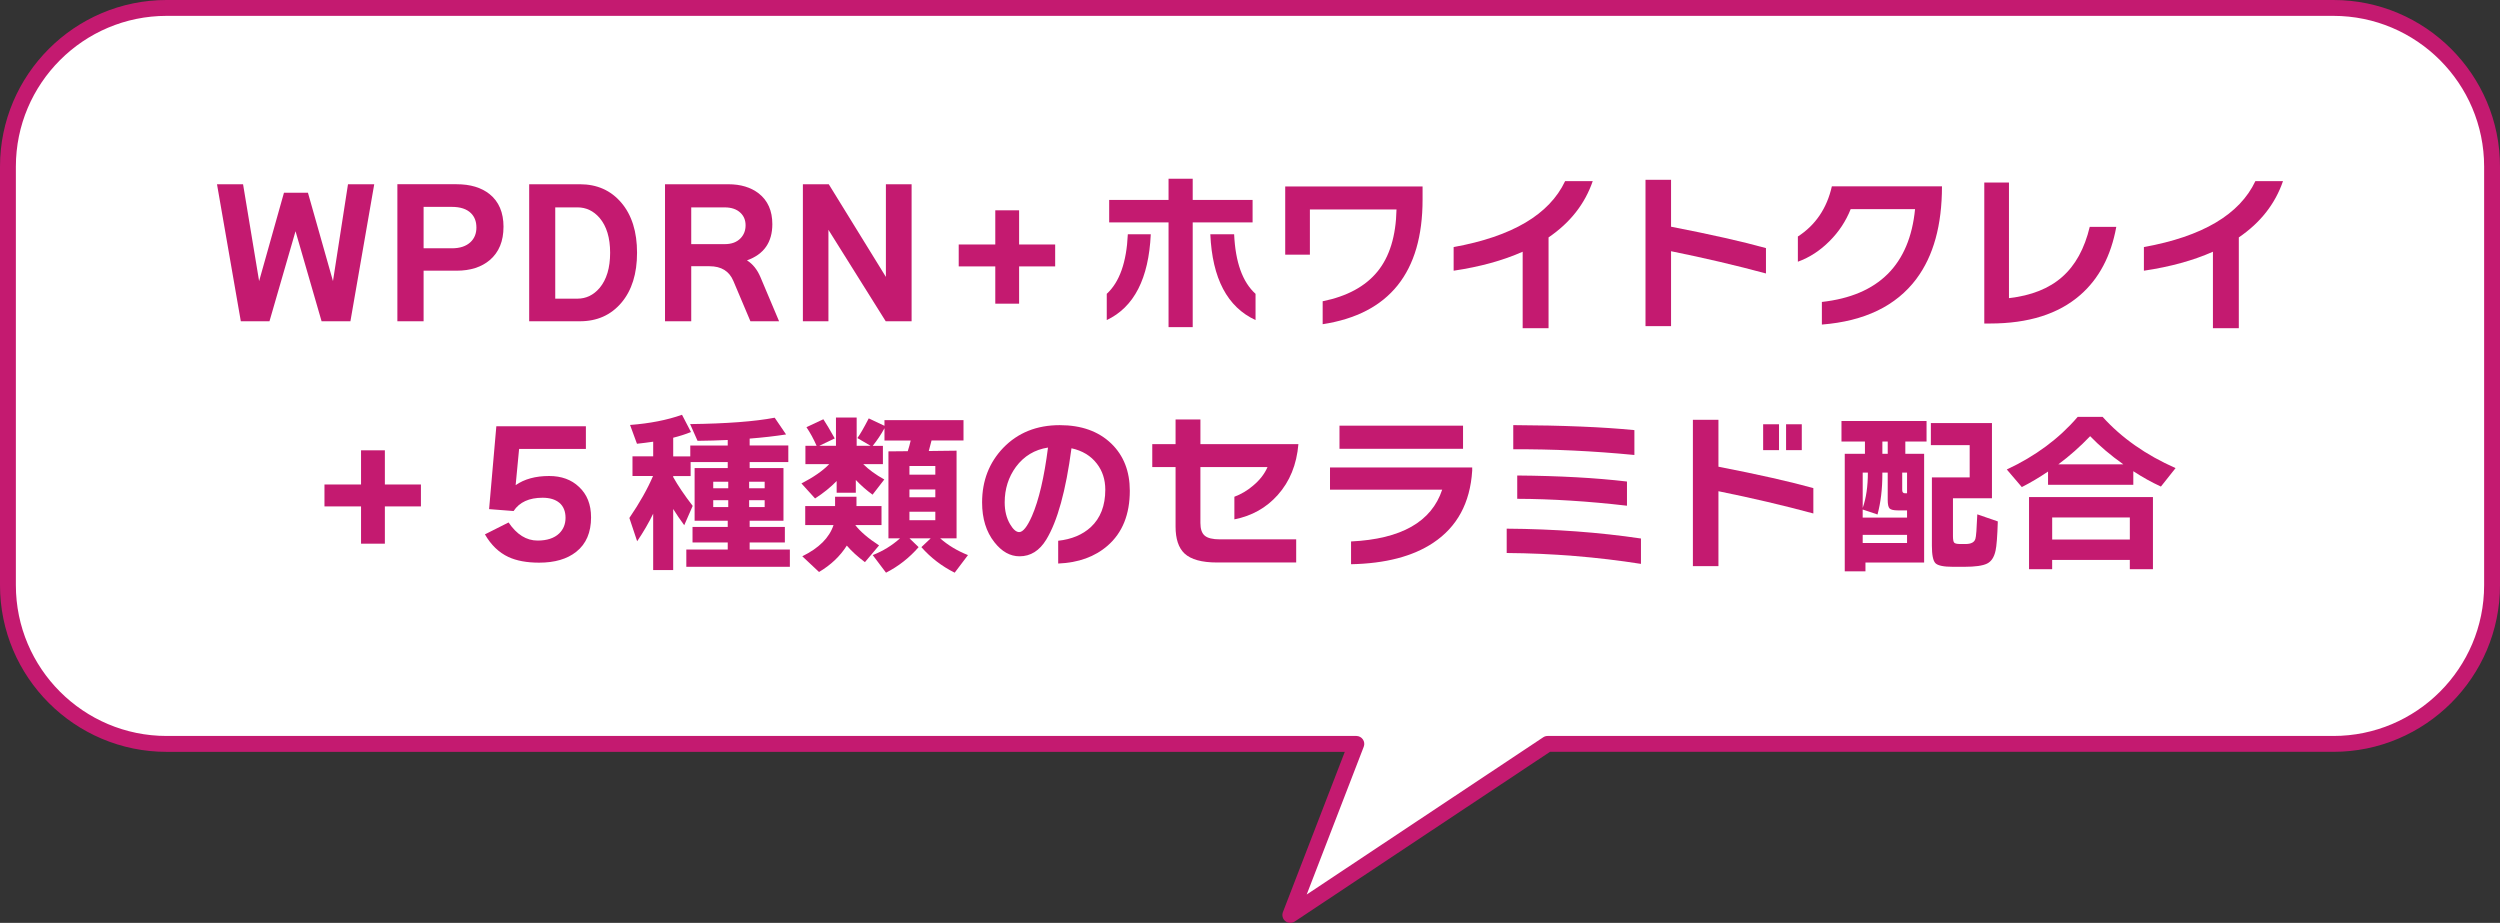 <?xml version="1.0" encoding="UTF-8"?>
<svg id="_レイヤー_2" data-name="レイヤー 2" xmlns="http://www.w3.org/2000/svg" viewBox="0 0 1260.39 465.28">
  <rect x="0" y="0" width="1260.39" height="465.28" fill="#333333" stroke="none"/>
  <defs>
    <style>
      .cls-1 {
        fill: #c41a70;
      }

      .cls-2 {
        fill: #fff;
      }
    </style>
  </defs>
  <g id="_レイヤー_1-2" data-name="レイヤー 1">
    <g>
      <g>
        <path class="cls-2" d="M1176.39,4H84C40,4,4,40,4,84v211.04c0,44,36,80,80,80h599.81l-33.29,86.23,129.72-86.23h396.16c44,0,80-36,80-80V84c0-44-36-80-80-80Z"/>
        <path class="cls-1" d="M650.52,465.28c-.89,0-1.78-.3-2.5-.88-1.36-1.09-1.86-2.94-1.23-4.56l31.19-80.79H84c-46.32,0-84-37.68-84-84V84C0,37.68,37.68,0,84,0h1092.39c46.32,0,84,37.68,84,84v211.04c0,46.32-37.68,84-84,84h-394.95l-128.71,85.56c-.67.45-1.44.67-2.21.67ZM84,8C42.09,8,8,42.09,8,84v211.04c0,41.91,34.09,76,76,76h599.81c1.32,0,2.55.65,3.3,1.74.75,1.09.91,2.47.43,3.7l-28.76,74.5,119.24-79.27c.66-.44,1.43-.67,2.21-.67h396.16c41.91,0,76-34.09,76-76V84c0-41.91-34.09-76-76-76H84Z"/>
      </g>
      <g>
        <g>
          <path class="cls-1" d="M188.67,92.9l-12.01,69.08h-14.53l-13.14-45.41-13.14,45.41h-14.44l-12.01-69.08h13.14l8.09,48.81,12.53-44.54h12.09l12.62,44.54,7.57-48.81h13.22Z"/>
          <path class="cls-1" d="M253.84,114.38c0,7.19-2.29,12.76-6.87,16.7-4.23,3.6-9.83,5.39-16.79,5.39h-16.62v25.49h-13.22v-69.08h29.84c6.9,0,12.44,1.65,16.62,4.96,4.7,3.77,7.05,9.28,7.05,16.53ZM240.18,114.65c0-3.01-.93-5.42-2.78-7.22-2.15-2.09-5.34-3.13-9.57-3.13h-14.27v20.88h14.27c4.06,0,7.19-1.04,9.4-3.13,1.97-1.86,2.96-4.32,2.96-7.39Z"/>
          <path class="cls-1" d="M321.17,127.43c0,10.61-2.64,19.02-7.92,25.23-5.28,6.21-12.24,9.31-20.88,9.31h-25.58v-69.08h25.58c8.64,0,15.6,3.1,20.88,9.31,5.28,6.21,7.92,14.62,7.92,25.23ZM307.6,127.43c0-7.54-1.77-13.4-5.31-17.57-3.07-3.54-6.79-5.31-11.14-5.31h-11.22v46.02h11.22c4.35,0,8.06-1.8,11.14-5.39,3.54-4.23,5.31-10.15,5.31-17.75Z"/>
          <path class="cls-1" d="M392.77,161.97h-14.44l-8.61-20.36c-2.09-4.93-6.09-7.39-12.01-7.39h-9.22v27.75h-13.22v-69.08h31.93c6.21,0,11.31,1.54,15.31,4.61,4.58,3.6,6.87,8.76,6.87,15.49,0,9.17-4.26,15.25-12.79,18.27,2.9,1.8,5.16,4.61,6.79,8.44l9.4,22.27ZM348.49,123.08h16.96c3.42,0,6.09-1.01,8-3.04,1.62-1.74,2.44-3.88,2.44-6.44s-.84-4.64-2.52-6.26c-1.91-1.86-4.58-2.78-8-2.78h-16.88v18.53Z"/>
          <path class="cls-1" d="M459.59,161.97h-13.05l-28.88-46.11v46.11h-12.88v-69.08h13.05l28.8,46.72v-46.72h12.96v69.08Z"/>
          <path class="cls-1" d="M531.97,134.31h-18.18v18.79h-12.01v-18.79h-18.44v-11.05h18.44v-17.23h12.01v17.23h18.18v11.05Z"/>
          <path class="cls-1" d="M580.17,118.12c-1.04,22.33-8.44,36.74-22.19,43.24v-13.22c6.44-5.92,9.98-15.92,10.62-30.02h11.57ZM631.5,112.12h-30.19v52.81h-12.18v-52.81h-29.93v-11.31h29.93v-10.7h12.18v10.7h30.19v11.31ZM632.98,161.36c-14.21-6.55-21.81-20.97-22.79-43.24h12.01c.64,14.09,4.23,24.1,10.79,30.02v13.22Z"/>
          <path class="cls-1" d="M717.2,100.64c0,36.71-16.79,57.65-50.37,62.81v-11.57c12.29-2.49,21.5-7.48,27.62-14.96,6.12-7.48,9.32-17.92,9.61-31.32h-43.67v22.79h-12.44v-34.37h69.25v6.61Z"/>
          <path class="cls-1" d="M802.98,91.33c-3.95,11.48-11.37,20.94-22.27,28.36v45.76h-13.05v-38.54c-9.92,4.41-21.52,7.6-34.8,9.57v-11.92c29.52-5.34,48.25-16.41,56.2-33.23h13.92Z"/>
          <path class="cls-1" d="M890.32,137.87c-15.02-4.06-30.97-7.8-47.85-11.22v37.76h-12.88v-73.78h12.88v23.66c20.24,3.94,36.19,7.54,47.85,10.79v12.79Z"/>
          <path class="cls-1" d="M966.19,140.57c-10.27,13.69-26.16,21.37-47.68,23.06v-11.4c28.59-3.19,44.25-18.79,46.98-46.81h-32.45c-2.44,6.09-5.97,11.46-10.62,16.09-4.76,4.81-10.09,8.29-16.01,10.44v-12.7c8.93-5.8,14.64-14.24,17.14-25.32h55.51c0,19.6-4.29,35.15-12.88,46.63Z"/>
          <path class="cls-1" d="M1066.94,114.38c-2.67,14.67-8.73,26.13-18.18,34.36-10.96,9.57-26.13,14.36-45.5,14.36h-2.87v-71.08h12.44v58.29c11.25-1.28,20.2-4.84,26.84-10.7,6.64-5.86,11.27-14.27,13.88-25.23h13.4Z"/>
          <path class="cls-1" d="M1150.98,91.33c-3.95,11.48-11.37,20.94-22.27,28.36v45.76h-13.05v-38.54c-9.92,4.41-21.52,7.6-34.8,9.57v-11.92c29.52-5.34,48.25-16.41,56.2-33.23h13.92Z"/>
        </g>
        <g>
          <path class="cls-1" d="M212.21,255.31h-18.18v18.79h-12.01v-18.79h-18.44v-11.05h18.44v-17.23h12.01v17.23h18.18v11.05Z"/>
          <path class="cls-1" d="M297.99,260.79c0,7.66-2.49,13.46-7.48,17.4-4.58,3.65-10.82,5.48-18.71,5.48-6.21,0-11.37-.96-15.49-2.87-4.82-2.26-8.76-6.06-11.83-11.4l11.92-6c4.12,6.09,8.99,9.13,14.62,9.13,4.75,0,8.38-1.19,10.88-3.57,2.15-2.09,3.22-4.73,3.22-7.92s-1.03-5.81-3.09-7.53-4.89-2.57-8.48-2.57c-6.79,0-11.66,2.23-14.62,6.7l-12.35-.96,3.65-41.76h45.15v11.4h-33.67l-1.74,18.27c4.41-3.07,10.03-4.61,16.88-4.61,6.21,0,11.22,1.83,15.05,5.48,4.06,3.77,6.09,8.87,6.09,15.31Z"/>
          <path class="cls-1" d="M329.31,258.96c-2.21,4.58-4.9,9.22-8.09,13.92l-3.92-11.75c5.22-7.66,9.19-14.7,11.92-21.14h-10.35v-9.92h10.44v-7.39c-2.78.41-5.51.75-8.18,1.04l-3.48-9.48c9.92-.75,18.65-2.46,26.19-5.13l4.52,8.7c-2.73,1.1-5.71,2.06-8.96,2.87v9.4h8.61v-5.48h18.88v-2.78c-5.1.23-10.18.38-15.22.43l-3.74-8.44c18.33-.23,32.54-1.3,42.63-3.22l5.74,8.44c-5.63.87-11.74,1.57-18.36,2.09v3.48h19.49v8.35h-19.49v3.04h17.05v26.54h-17.05v3.13h17.75v7.83h-17.75v3.57h20.27v8.7h-52.2v-8.7h20.88v-3.57h-17.75v-7.83h17.75v-3.13h-16.7v-26.54h16.7v-3.04h-18.71v7.05h-8.79v.52c2.44,4.35,5.71,9.19,9.83,14.53l-4.26,9.74c-2.09-2.84-3.95-5.57-5.57-8.18v30.8h-10.09v-28.45ZM367.15,246.17v-3.31h-7.57v3.31h7.57ZM367.15,255.65v-3.48h-7.57v3.48h7.57ZM385.51,246.17v-3.31h-7.83v3.31h7.83ZM385.51,255.65v-3.48h-7.83v3.48h7.83Z"/>
          <path class="cls-1" d="M469.64,222.07c-.29,1.16-.76,2.93-1.39,5.31l14.01-.17v44.2h-8.26c3.94,3.48,8.61,6.29,14.01,8.44l-6.7,8.87c-6.5-3.25-12.09-7.54-16.79-12.88l4.7-4.44h-10.7l4.61,4.44c-4.7,5.39-10.18,9.69-16.44,12.88l-6.7-8.87c5.16-2.03,9.74-4.84,13.75-8.44h-5.83v-43.85l9.74-.09c.58-1.8,1.07-3.6,1.48-5.39h-13.22v-6.18c-1.68,3.08-3.65,6.03-5.92,8.87h5.13v9.22h-9.92c2.73,2.73,6.26,5.31,10.62,7.74l-5.92,7.66c-2.96-2.15-5.77-4.61-8.44-7.4v6.44h-9.66v-5.92c-3.02,3.13-6.64,6.06-10.88,8.79l-6.87-7.57c6.09-3.13,10.76-6.38,14.01-9.74h-12.01v-9.22h5.65c-1.56-3.54-3.28-6.67-5.13-9.4l8.53-4c1.39,2.09,3.3,5.31,5.74,9.66l-7.83,3.74h8.44v-14.27h10.44v14.27h7.05l-6.7-3.92c1.28-1.68,3.19-4.99,5.74-9.92l7.92,3.74v-2.87h39.85v10.27h-16.09ZM431.18,264.7c2.55,3.31,6.55,6.73,12.01,10.27l-7.13,8.44c-3.71-2.78-6.76-5.57-9.13-8.35-3.37,5.34-8.04,9.77-14.01,13.31l-8.44-7.92c8.41-4.12,13.66-9.37,15.75-15.75h-14.27v-9.57h15.05v-4.7h10.79v4.7h12.62v9.57h-13.22ZM471.55,239.3v-4.35h-13.05v4.35h13.05ZM471.55,250.7v-3.92h-13.05v3.92h13.05ZM471.55,262.27v-4.26h-13.05v4.26h13.05Z"/>
          <path class="cls-1" d="M569.6,247.39c0,11.95-3.71,21.17-11.14,27.67-6.44,5.63-14.76,8.64-24.97,9.05v-11.48c6.79-.75,12.27-3.04,16.44-6.87,4.87-4.52,7.31-10.82,7.31-18.88,0-5.1-1.42-9.48-4.26-13.14-3.02-3.94-7.28-6.53-12.79-7.74-2.84,21.46-7.08,36.8-12.7,46.02-3.42,5.63-7.92,8.44-13.48,8.44-4.76,0-8.99-2.38-12.7-7.13-4.12-5.22-6.18-11.89-6.18-20.01,0-10.96,3.57-20.15,10.7-27.58,7.37-7.6,16.85-11.4,28.45-11.4,10.9,0,19.57,3.1,26.01,9.31,6.21,6.03,9.31,13.95,9.31,23.75ZM528.36,225.64c-6.73,1.04-12.12,4.29-16.18,9.74-3.77,5.16-5.66,11.14-5.66,17.92,0,4.23.9,7.89,2.7,10.96,1.57,2.67,3.1,4,4.61,4,1.91,0,4.06-2.7,6.44-8.09,3.48-8,6.18-19.52,8.09-34.54Z"/>
          <path class="cls-1" d="M654.6,223.9c-.87,10.32-4.35,18.88-10.44,25.67-5.74,6.44-13.02,10.53-21.84,12.27v-11.4c3.42-1.28,6.55-3.13,9.4-5.57,3.36-2.78,5.8-5.92,7.31-9.4h-33.84v28.19c0,3.02.72,5.15,2.18,6.39,1.45,1.25,4,1.87,7.66,1.87h38.45v11.66h-39.93c-7.65,0-13.11-1.51-16.36-4.52-3.02-2.84-4.52-7.37-4.52-13.57v-30.01h-11.75v-11.57h11.75v-12.44h12.53v12.44h49.42Z"/>
          <path class="cls-1" d="M742.21,237.39c-1.04,16.18-7.6,28.27-19.66,36.28-10.27,6.84-24.07,10.44-41.41,10.79v-11.48c25.29-1.22,40.6-9.92,45.94-26.1h-56.55v-11.22h71.69v1.74ZM737.6,226.25h-62.29v-11.66h62.29v11.66Z"/>
          <path class="cls-1" d="M827.3,284.28c-22.16-3.48-44.72-5.31-67.69-5.48v-12.27c24.01.17,46.57,1.83,67.69,4.96v12.79ZM823.99,229.38c-21.05-2.03-41.41-2.99-61.07-2.87v-12.18c24.94.12,45.3.96,61.07,2.52v12.53ZM820.25,254.96c-19.55-2.26-37.99-3.42-55.33-3.48v-11.75c21.29.17,39.73,1.19,55.33,3.04v12.18Z"/>
          <path class="cls-1" d="M914.21,258.87c-15.02-4.06-30.97-7.8-47.85-11.22v37.76h-12.88v-73.78h12.88v23.66c20.24,3.94,36.19,7.54,47.85,10.79v12.79ZM896.9,226.94h-8v-13.05h8v13.05ZM908.38,226.94h-7.92v-13.05h7.92v13.05Z"/>
          <path class="cls-1" d="M971.28,222.6h-10.7v6.18h9.48v54.81h-29.58v4.44h-10.44v-59.25h10.18v-6.18h-11.83v-10.35h42.89v10.35ZM961.45,260.96v-3.65h-4.61c-2.15,0-3.54-.32-4.18-.96-.64-.64-.96-2.09-.96-4.35v-13.75h-2.7v.96c0,7.37-.81,14.09-2.44,20.18l-7.48-2.52v4.09h22.36ZM941.7,238.26h-2.61v17.83c1.74-4.93,2.61-10.88,2.61-17.83ZM961.45,273.75v-4.09h-22.36v4.09h22.36ZM951.71,228.77v-6.18h-2.7v6.18h2.7ZM961.45,248.69v-10.44h-2.44v8.79c0,1.1.46,1.65,1.39,1.65h1.04ZM1007.21,262.88c-.23,7.48-.61,12.38-1.13,14.7-.7,3.31-2.13,5.5-4.31,6.57-2.18,1.07-5.99,1.61-11.44,1.61h-5.74c-4.7,0-7.64-.61-8.83-1.83s-1.78-4.15-1.78-8.79v-34.45h19.05v-16.27h-19.57v-11.14h30.8v37.93h-19.66v19.05c0,1.74.2,2.84.61,3.31.41.46,1.42.7,3.04.7h2.7c2.79,0,4.44-.87,4.96-2.61.35-.99.67-5.1.96-12.35l10.35,3.57Z"/>
          <path class="cls-1" d="M1075.51,244.43h-42.98v-6.7c-4.47,3.02-8.87,5.63-13.22,7.83l-7.57-8.87c14.44-6.73,26.36-15.57,35.76-26.54h12.53c9.57,10.61,21.84,19.23,36.8,25.84l-7.39,9.31c-4.58-2.09-9.22-4.67-13.92-7.74v6.87ZM1085.42,286.98h-11.66v-4.7h-39.15v4.7h-11.66v-36.37h62.47v36.37ZM1073.77,272.01v-11.14h-39.15v11.14h39.15ZM1037.75,234.08h32.71c-6.44-4.58-12.01-9.31-16.7-14.18-4.99,5.22-10.32,9.95-16.01,14.18Z"/>
        </g>
      </g>
    </g>
  </g>
</svg>